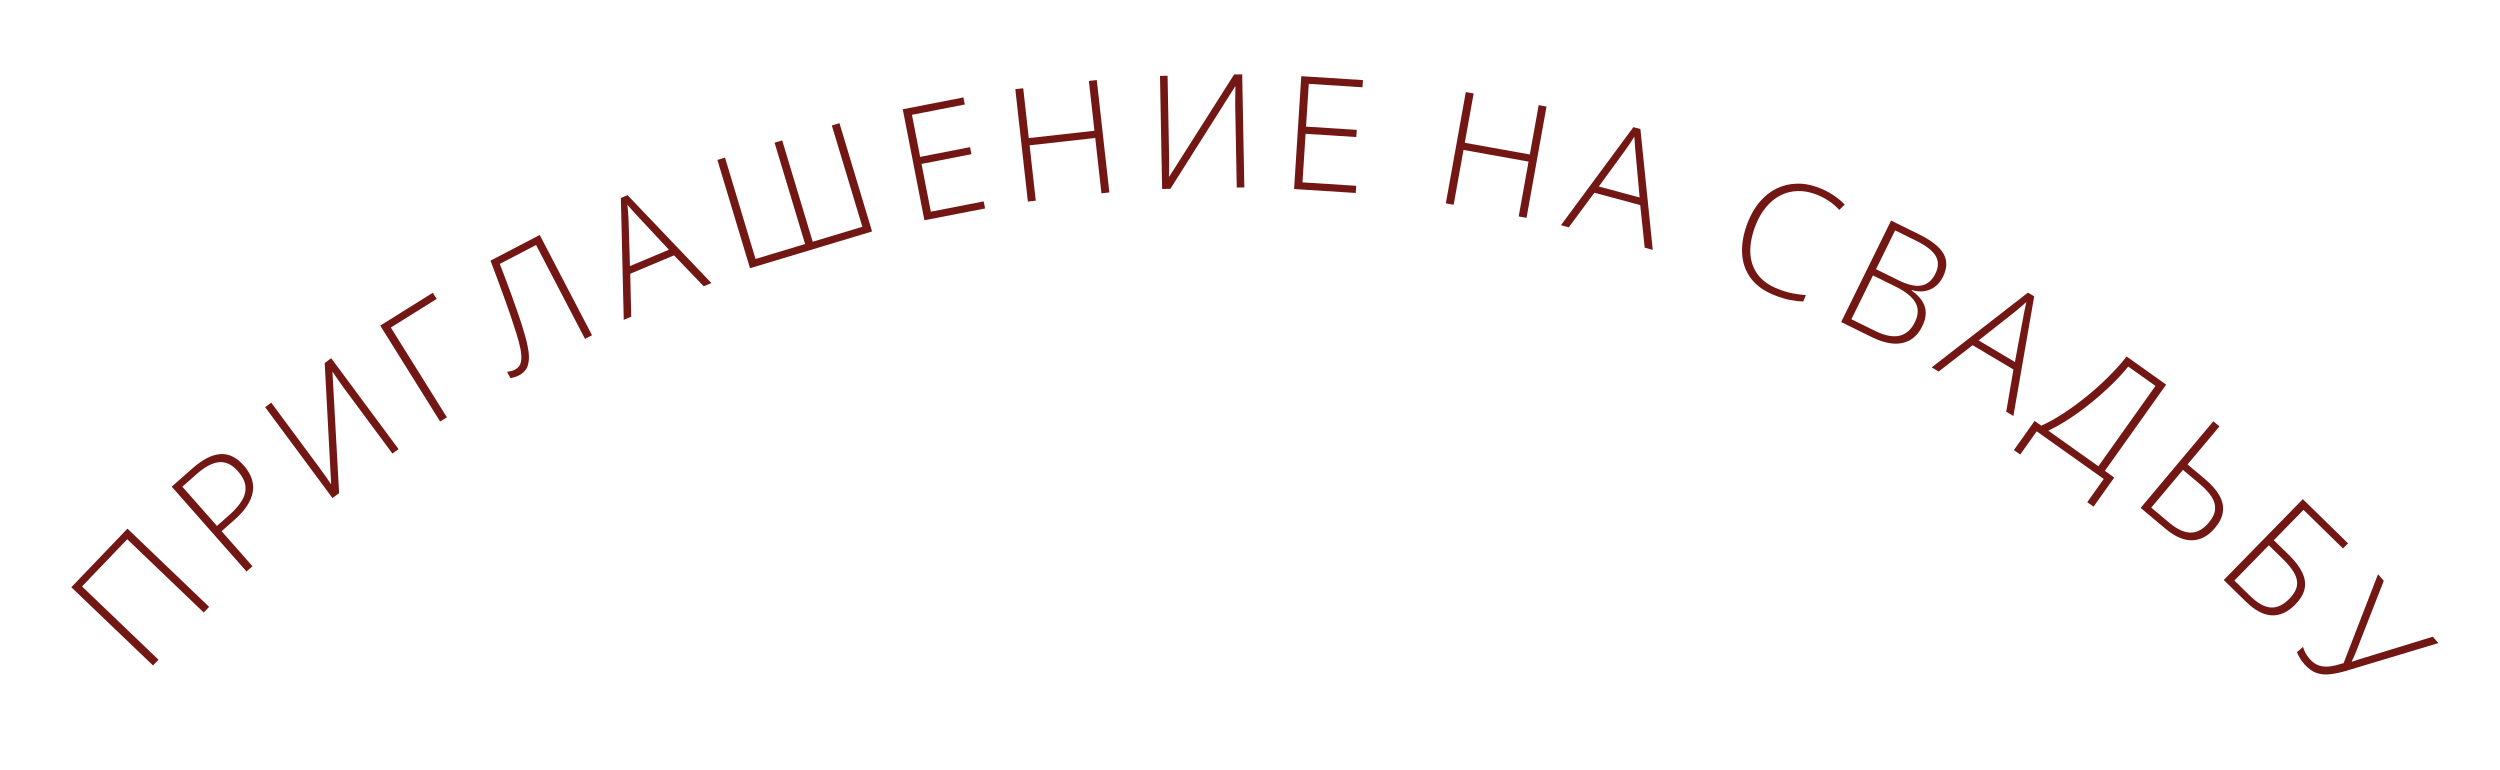 <?xml version="1.0" encoding="UTF-8"?> <svg xmlns="http://www.w3.org/2000/svg" width="789" height="243" viewBox="0 0 789 243" fill="none"><path d="M48.284 210.021L22.507 185.332L40.221 166.836L65.999 191.525L64.293 193.306L40.156 170.187L25.886 185.086L50.024 208.204L48.284 210.021Z" fill="#721714"></path><path d="M60.767 147.796C63.953 144.987 66.878 143.493 69.542 143.314C72.205 143.135 74.673 144.334 76.944 146.91C78.106 148.228 78.926 149.589 79.403 150.991C79.882 152.37 80.006 153.779 79.778 155.218C79.549 156.656 78.956 158.113 77.998 159.586C77.053 161.049 75.738 162.523 74.053 164.008L69.933 167.641L79.686 178.702L77.799 180.365L54.193 153.593L60.767 147.796ZM62.035 149.64L57.548 153.596L68.464 165.975L72.401 162.504C74.134 160.975 75.451 159.466 76.352 157.978C77.242 156.477 77.609 154.96 77.451 153.428C77.294 151.896 76.499 150.318 75.067 148.695C73.248 146.632 71.289 145.69 69.191 145.869C67.082 146.037 64.696 147.294 62.035 149.64Z" fill="#721714"></path><path d="M83.678 128.5L85.6 127.076L100.743 147.517C101.083 147.975 101.42 148.444 101.756 148.924C102.095 149.382 102.422 149.838 102.739 150.292C103.045 150.734 103.342 151.162 103.63 151.577C103.907 151.979 104.159 152.36 104.385 152.719L104.502 152.632L102.471 114.577L104.531 113.051L125.778 141.732L123.856 143.156L108.959 123.048C108.562 122.512 108.181 121.984 107.816 121.465C107.452 120.945 107.101 120.445 106.766 119.964C106.43 119.484 106.118 119.036 105.831 118.621C105.547 118.183 105.286 117.789 105.047 117.439L104.929 117.527L107.024 155.625L104.925 157.18L83.678 128.5Z" fill="#721714"></path><path d="M136.588 92.401L137.803 94.347L123.349 103.374L141.04 131.702L138.907 133.034L120.001 102.76L136.588 92.401Z" fill="#721714"></path><path d="M186.845 105.805L184.637 106.957L169.182 77.322L157.73 83.294C158.347 84.863 158.994 86.545 159.673 88.338C160.351 90.132 161.027 91.974 161.7 93.862C162.379 95.729 163.03 97.574 163.651 99.398C164.286 101.214 164.839 102.945 165.312 104.589C165.998 106.82 166.483 108.843 166.769 110.658C167.055 112.473 166.991 114.039 166.576 115.357C166.162 116.674 165.233 117.709 163.79 118.462C163.271 118.733 162.779 118.934 162.315 119.066C161.866 119.19 161.449 119.27 161.064 119.305L160.036 117.335C160.436 117.292 160.843 117.227 161.256 117.14C161.676 117.031 162.125 116.852 162.601 116.604C163.611 116.077 164.216 115.266 164.416 114.17C164.622 113.053 164.574 111.729 164.272 110.198C163.961 108.653 163.518 106.975 162.941 105.165C162.386 103.362 161.779 101.494 161.12 99.561C160.453 97.614 159.757 95.646 159.032 93.656C158.306 91.667 157.589 89.71 156.879 87.785C156.161 85.847 155.467 84.006 154.797 82.263L170.34 74.157L186.845 105.805Z" fill="#721714"></path><path d="M222.092 90.351L212.727 80.593L198.905 86.394L199.22 99.95L196.856 100.942L195.94 62.485L198.056 61.597L224.523 89.33L222.092 90.351ZM211.106 78.811L201.38 68.383C201.128 68.118 200.808 67.776 200.42 67.356C200.047 66.93 199.646 66.481 199.218 66.007C198.805 65.528 198.405 65.078 198.017 64.658C198.087 65.246 198.142 65.841 198.183 66.442C198.223 67.043 198.265 67.625 198.308 68.19C198.344 68.74 198.369 69.241 198.383 69.694L198.814 83.97L211.106 78.811Z" fill="#721714"></path><path d="M275.225 73.046L236.7 84.649L226.406 50.472L228.814 49.746L238.446 81.726L254.085 77.016L244.453 45.036L246.861 44.311L256.493 76.291L272.155 71.573L262.523 39.594L264.931 38.869L275.225 73.046Z" fill="#721714"></path><path d="M310.888 65.784L291.742 69.518L284.91 34.485L304.056 30.751L304.49 32.98L287.812 36.232L290.401 49.508L306.145 46.437L306.58 48.666L290.836 51.736L293.776 66.808L310.454 63.556L310.888 65.784Z" fill="#721714"></path><path d="M350.113 60.734L347.614 61.013L345.661 43.544L324.94 45.861L326.894 63.331L324.395 63.61L320.428 28.138L322.927 27.858L324.685 43.581L345.406 41.263L343.647 25.541L346.146 25.262L350.113 60.734Z" fill="#721714"></path><path d="M366.094 23.952L368.486 23.907L368.963 49.342C368.974 49.912 368.976 50.49 368.971 51.076C368.982 51.645 368.984 52.207 368.978 52.76C368.972 53.298 368.966 53.819 368.959 54.324C368.952 54.812 368.936 55.268 368.911 55.692L369.058 55.689L389.478 23.514L392.041 23.465L392.711 59.153L390.319 59.197L389.849 34.177C389.837 33.51 389.833 32.859 389.837 32.224C389.842 31.589 389.846 30.979 389.852 30.392C389.857 29.806 389.863 29.261 389.87 28.756C389.893 28.235 389.908 27.762 389.916 27.339L389.77 27.342L369.375 59.59L366.763 59.639L366.094 23.952Z" fill="#721714"></path><path d="M427.878 60.902L408.411 59.661L410.683 24.04L430.15 25.281L430.006 27.547L413.048 26.466L412.187 39.964L428.195 40.985L428.05 43.251L412.043 42.23L411.065 57.555L428.023 58.636L427.878 60.902Z" fill="#721714"></path><path d="M481.772 68.754L479.297 68.31L482.404 51.008L461.883 47.323L458.776 64.625L456.301 64.18L462.609 29.049L465.084 29.493L462.288 45.065L482.81 48.75L485.606 33.178L488.081 33.623L481.772 68.754Z" fill="#721714"></path><path d="M519.067 78.175L517.652 64.724L503.176 60.832L495.113 71.735L492.637 71.069L515.492 40.127L517.709 40.722L521.613 78.859L519.067 78.175ZM517.463 62.322L516.174 48.122C516.137 47.758 516.094 47.291 516.045 46.722C516.012 46.157 515.971 45.556 515.923 44.919C515.891 44.287 515.85 43.686 515.801 43.117C515.496 43.625 515.175 44.128 514.839 44.628C514.502 45.127 514.178 45.613 513.865 46.085C513.557 46.542 513.27 46.953 513.002 47.319L504.59 58.861L517.463 62.322Z" fill="#721714"></path><path d="M573.415 61.448C571.296 60.611 569.26 60.228 567.308 60.298C565.361 60.352 563.553 60.811 561.883 61.674C560.212 62.537 558.713 63.765 557.385 65.358C556.062 66.936 554.968 68.823 554.102 71.018C552.907 74.046 552.338 76.884 552.396 79.531C552.46 82.163 553.2 84.477 554.618 86.471C556.051 88.471 558.198 90.036 561.06 91.165C562.725 91.822 564.287 92.298 565.745 92.594C567.209 92.874 568.602 93.047 569.923 93.114L569.117 95.157C567.85 95.13 566.47 94.97 564.975 94.678C563.496 94.392 561.84 93.887 560.008 93.164C556.693 91.856 554.188 90.045 552.493 87.732C550.814 85.425 549.915 82.76 549.795 79.738C549.675 76.716 550.293 73.487 551.649 70.05C552.623 67.582 553.871 65.46 555.396 63.681C556.926 61.888 558.671 60.503 560.631 59.526C562.612 58.541 564.751 58.02 567.047 57.964C569.35 57.893 571.758 58.353 574.271 59.345C575.861 59.972 577.312 60.728 578.625 61.614C579.959 62.49 581.146 63.474 582.184 64.567L580.469 66.252C579.482 65.163 578.399 64.228 577.219 63.447C576.046 62.652 574.778 61.986 573.415 61.448Z" fill="#721714"></path><path d="M596.826 69.612L605.61 73.934C609.568 75.882 612.154 77.926 613.369 80.065C614.598 82.212 614.544 84.644 613.207 87.36C612.604 88.587 611.813 89.585 610.835 90.356C609.872 91.133 608.754 91.635 607.482 91.862C606.231 92.081 604.866 91.98 603.385 91.56L603.31 91.713C604.809 92.759 605.922 93.87 606.65 95.044C607.4 96.212 607.768 97.454 607.755 98.771C607.763 100.082 607.408 101.467 606.689 102.927C605.654 105.03 604.324 106.516 602.699 107.385C601.089 108.262 599.278 108.604 597.268 108.413C595.258 108.222 593.143 107.58 590.923 106.488L581.066 101.637L596.826 69.612ZM592.076 84.96L599.173 88.453C602.181 89.933 604.616 90.479 606.477 90.088C608.338 89.698 609.775 88.473 610.788 86.414C611.838 84.282 611.869 82.393 610.883 80.747C609.898 79.101 607.813 77.495 604.629 75.928L598.102 72.715L592.076 84.96ZM591.105 86.932L584.303 100.754L591.839 104.462C594.803 105.921 597.332 106.422 599.426 105.965C601.526 105.493 603.166 104.06 604.344 101.665C605.121 100.087 605.395 98.644 605.169 97.336C604.949 96.012 604.246 94.787 603.06 93.659C601.896 92.523 600.276 91.445 598.203 90.424L591.105 86.932Z" fill="#721714"></path><path d="M633.161 129.944L635.44 116.612L622.558 108.947L611.845 117.259L609.642 115.949L640.02 92.349L641.993 93.522L635.427 131.292L633.161 129.944ZM635.909 114.249L638.512 100.23C638.575 99.869 638.66 99.409 638.767 98.847C638.888 98.294 639.011 97.705 639.137 97.079C639.277 96.461 639.401 95.872 639.508 95.311C639.077 95.717 638.631 96.115 638.172 96.505C637.713 96.894 637.269 97.274 636.841 97.644C636.421 98 636.032 98.318 635.676 98.599L624.454 107.432L635.909 114.249Z" fill="#721714"></path><path d="M683.643 121.383L664.292 148.604L667.257 150.712L660.722 159.905L658.732 158.49L663.938 151.167L642.785 136.131L637.58 143.454L635.59 142.039L642.125 132.846L644.234 134.345C646.501 133.32 648.852 132.007 651.289 130.404C653.749 128.798 656.185 127.015 658.597 125.055C661.009 123.095 663.288 121.041 665.434 118.892C667.594 116.753 669.505 114.627 671.167 112.513L683.643 121.383ZM680.264 121.796L671.668 115.685C670.153 117.564 668.388 119.484 666.373 121.447C664.369 123.397 662.221 125.295 659.93 127.141C657.662 128.983 655.371 130.66 653.059 132.171C650.746 133.683 648.541 134.931 646.443 135.915L662.243 147.147L680.264 121.796Z" fill="#721714"></path><path d="M675.586 160.291L698.535 132.953L700.461 134.57L690.384 146.575L695.881 151.189C697.988 152.958 699.514 154.696 700.461 156.404C701.407 158.112 701.769 159.808 701.546 161.491C701.336 163.184 700.514 164.885 699.08 166.593C696.945 169.136 694.541 170.443 691.867 170.515C689.203 170.574 686.394 169.364 683.44 166.884L675.586 160.291ZM678.941 160.206L684.588 164.947C687.044 167.008 689.29 168.054 691.326 168.084C693.384 168.112 695.309 167.061 697.098 164.929C698.343 163.446 699.005 162.025 699.083 160.666C699.173 159.318 698.78 157.989 697.903 156.679C697.038 155.38 695.796 154.05 694.175 152.69L688.939 148.295L678.941 160.206Z" fill="#721714"></path><path d="M701.819 183.048L726.772 157.527L741.034 171.471L739.447 173.095L726.983 160.908L717.613 170.492L722.378 175.151C724.403 177.131 725.823 179.009 726.637 180.783C727.463 182.547 727.689 184.248 727.316 185.886C726.955 187.536 725.989 189.164 724.419 190.77C722.075 193.167 719.59 194.312 716.965 194.203C714.362 194.094 711.641 192.652 708.802 189.875L701.819 183.048ZM705.17 183.218L710.093 188.031C712.467 190.352 714.645 191.582 716.626 191.721C718.63 191.859 720.605 190.934 722.551 188.944C723.905 187.559 724.69 186.209 724.905 184.895C725.12 183.58 724.841 182.237 724.066 180.864C723.302 179.503 722.129 178.049 720.546 176.501L716.043 172.098L705.17 183.218Z" fill="#721714"></path><path d="M769.554 202.96L740.574 211.68C738.739 212.228 737.036 212.595 735.467 212.78C733.909 212.978 732.453 212.848 731.099 212.39C729.757 211.921 728.474 210.989 727.251 209.594C726.607 208.86 726.11 208.181 725.758 207.558C725.407 206.935 725.128 206.358 724.921 205.825L726.83 204.151C727.007 204.797 727.265 205.437 727.604 206.07C727.943 206.704 728.38 207.327 728.917 207.939C729.829 208.979 730.804 209.671 731.843 210.016C732.892 210.374 734.05 210.473 735.318 210.314C736.598 210.144 738.039 209.8 739.641 209.283L750.497 181.225L752.316 183.299L743.581 205.666C743.441 206.049 743.29 206.408 743.13 206.744C742.992 207.081 742.843 207.417 742.683 207.752C742.535 208.077 742.368 208.418 742.183 208.775L742.248 208.848C742.566 208.742 742.902 208.632 743.256 208.517C743.621 208.391 743.981 208.27 744.335 208.155C744.688 208.04 745.012 207.94 745.306 207.855L767.783 200.941L769.554 202.96Z" fill="#721714"></path></svg> 